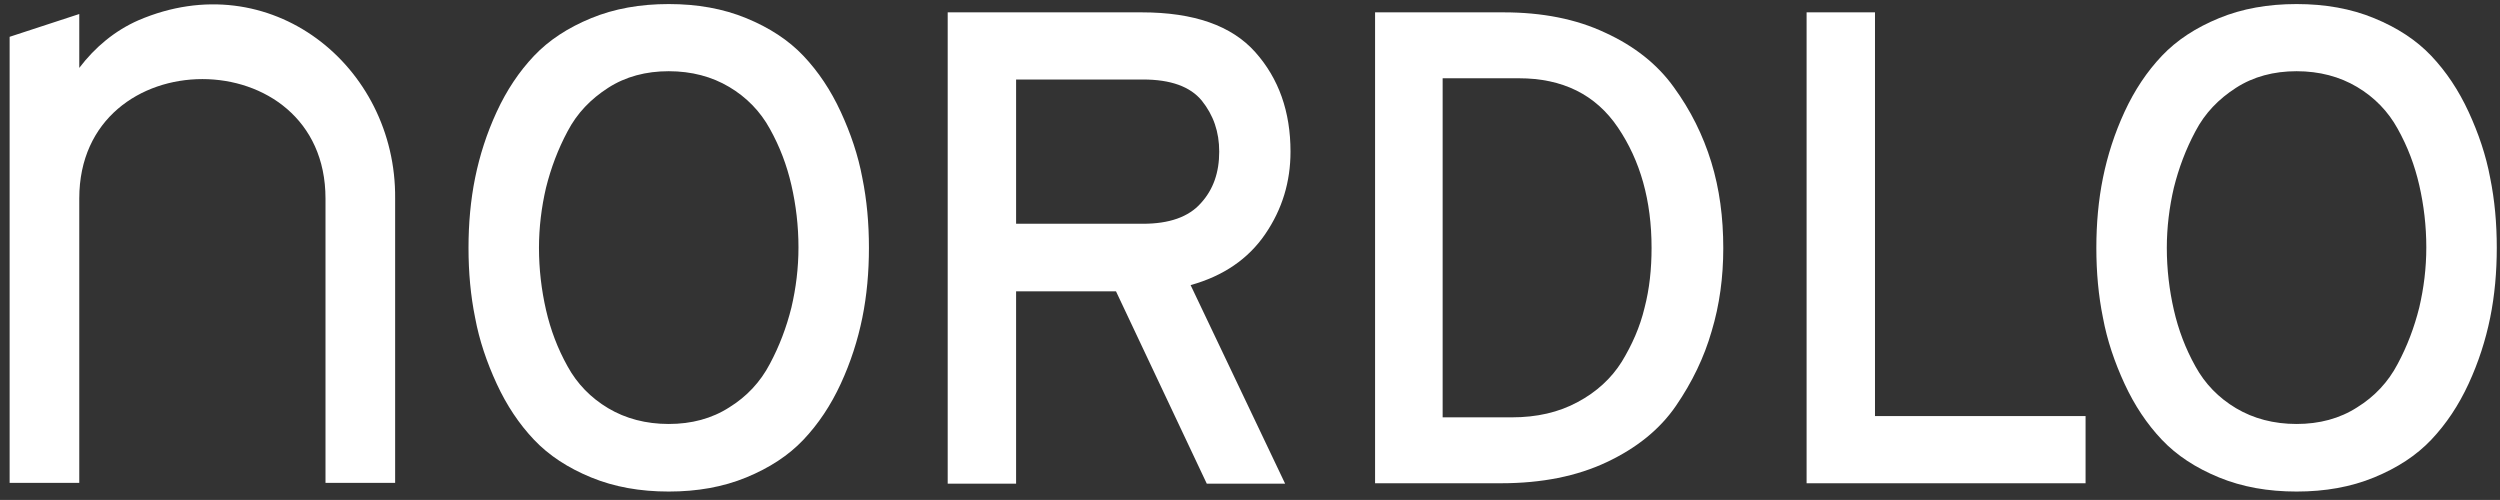 <?xml version="1.0" encoding="UTF-8" standalone="no"?>
<!-- Generator: Adobe Illustrator 23.0.2, SVG Export Plug-In . SVG Version: 6.00 Build 0)  -->

<svg
   xmlns:dc="http://purl.org/dc/elements/1.1/"
   xmlns:cc="http://creativecommons.org/ns#"
   xmlns:rdf="http://www.w3.org/1999/02/22-rdf-syntax-ns#"
   xmlns:svg="http://www.w3.org/2000/svg"
   xmlns="http://www.w3.org/2000/svg"
   xmlns:sodipodi="http://sodipodi.sourceforge.net/DTD/sodipodi-0.dtd"
   xmlns:inkscape="http://www.inkscape.org/namespaces/inkscape"
   version="1.1"
   id="Lager_1"
   x="0px"
   y="0px"
   viewBox="0 0 603.1 120.6"
   xml:space="preserve"
   sodipodi:docname="logo-white.svg"
   width="603.1"
   height="120.6"
   inkscape:version="0.92.4 (5da689c313, 2019-01-14)"><rect x="0" y="0" width="603.1" height="120.6" fill="#333333" stroke="none"/><defs
   id="defs21" /><sodipodi:namedview
   pagecolor="#ffffff"
   bordercolor="#666666"
   borderopacity="1"
   objecttolerance="10"
   gridtolerance="10"
   guidetolerance="10"
   inkscape:pageopacity="0"
   inkscape:pageshadow="2"
   inkscape:window-width="3840"
   inkscape:window-height="2066"
   id="namedview19"
   showgrid="false"
   inkscape:zoom="3.6289516"
   inkscape:cx="393.04999"
   inkscape:cy="149.8"
   inkscape:window-x="-11"
   inkscape:window-y="-11"
   inkscape:window-maximized="1"
   inkscape:current-layer="Lager_1" />
<style
   type="text/css"
   id="style2">
	.st0{fill:#ffffff;}
</style>
<g
   id="g16"
   transform="translate(-90.677,-90.02)">
	<path
   class="st0"
   d="m 270.7,205.2 c -5.6,2.3 -11.8,3.4 -18.7,3.4 -6.9,0 -13.1,-1.1 -18.7,-3.4 -5.6,-2.3 -10.2,-5.3 -13.8,-9.1 -3.6,-3.8 -6.6,-8.3 -9,-13.5 -2.4,-5.2 -4.2,-10.5 -5.2,-15.9 -1.1,-5.4 -1.6,-11 -1.6,-16.9 0,-5.8 0.5,-11.5 1.6,-16.9 1.1,-5.4 2.8,-10.7 5.2,-15.9 2.4,-5.2 5.4,-9.7 9,-13.5 3.6,-3.8 8.2,-6.8 13.8,-9.1 5.6,-2.3 11.8,-3.4 18.7,-3.4 6.9,0 13.1,1.1 18.7,3.4 5.6,2.3 10.2,5.3 13.8,9.1 3.6,3.8 6.6,8.3 9,13.5 2.4,5.2 4.2,10.5 5.2,15.9 1.1,5.4 1.6,11 1.6,16.9 0,5.8 -0.5,11.5 -1.6,16.9 -1.1,5.4 -2.8,10.7 -5.2,15.9 -2.4,5.2 -5.4,9.7 -9,13.5 -3.6,3.8 -8.2,6.8 -13.8,9.1 z m -33.3,-16.7 c 4.2,2.5 9.1,3.8 14.6,3.8 5.5,0 10.4,-1.3 14.6,-4 4.2,-2.6 7.5,-6.1 9.8,-10.5 2.3,-4.3 4,-8.8 5.2,-13.6 1.1,-4.7 1.7,-9.5 1.7,-14.5 0,-5.2 -0.6,-10.2 -1.7,-15 -1.1,-4.8 -2.8,-9.3 -5.2,-13.6 -2.3,-4.2 -5.6,-7.6 -9.8,-10.1 -4.2,-2.5 -9.1,-3.8 -14.6,-3.8 -5.5,0 -10.4,1.3 -14.6,4 -4.2,2.7 -7.5,6.1 -9.8,10.5 -2.3,4.3 -4,8.8 -5.2,13.6 -1.1,4.7 -1.7,9.6 -1.7,14.5 0,5.2 0.6,10.2 1.7,15 1.1,4.8 2.8,9.3 5.2,13.6 2.3,4.2 5.6,7.6 9.8,10.1 z"
   id="path4"
   inkscape:connector-curvature="0"
   style="fill:#ffffff" />
	<path
   class="st0"
   d="M 319.3,206.6 V 93 h 46.8 c 12.6,0 21.7,3.2 27.4,9.6 5.7,6.4 8.5,14.4 8.5,24 0,7.3 -2,13.9 -6.1,19.9 -4.1,6 -10.1,10.1 -18,12.3 l 22.8,47.9 h -18.9 l -21.9,-46.4 h -24.1 v 46.4 H 319.3 Z M 335.8,144 h 30.6 c 6.3,0 11,-1.6 14,-5 3,-3.3 4.4,-7.4 4.4,-12.4 0,-4.8 -1.4,-8.8 -4.2,-12.3 -2.8,-3.4 -7.5,-5.1 -14.2,-5.1 h -30.6 z"
   id="path6"
   inkscape:connector-curvature="0"
   style="fill:#ffffff" />
	<path
   class="st0"
   d="m 422.3,93 h 31.1 c 9.3,0 17.5,1.6 24.5,4.9 7,3.2 12.6,7.6 16.6,13.2 4,5.5 7,11.5 9,18 2,6.5 2.9,13.4 2.9,20.8 0,7 -0.9,13.7 -2.8,20 -1.8,6.3 -4.7,12.3 -8.6,18 -3.9,5.7 -9.5,10.2 -16.7,13.6 -7.2,3.4 -15.7,5.1 -25.5,5.1 H 422.4 V 93 Z m 33.1,97.7 c 6,0 11.3,-1.2 15.9,-3.7 4.5,-2.4 8.1,-5.7 10.6,-9.7 2.5,-4.1 4.4,-8.4 5.5,-13 1.2,-4.6 1.7,-9.4 1.7,-14.5 0,-11.4 -2.7,-21 -8.1,-29 -5.4,-8 -13.4,-11.9 -23.9,-11.9 h -18.4 v 81.8 z"
   id="path8"
   inkscape:connector-curvature="0"
   style="fill:#ffffff" />
	<path
   class="st0"
   d="M 526.5,206.6 V 93 H 543 v 97.4 h 50.8 v 16.2 z"
   id="path10"
   inkscape:connector-curvature="0"
   style="fill:#ffffff" />
	<path
   class="st0"
   d="m 663.4,205.2 c -5.6,2.3 -11.8,3.4 -18.7,3.4 -6.9,0 -13.1,-1.1 -18.7,-3.4 -5.6,-2.3 -10.2,-5.3 -13.8,-9.1 -3.6,-3.8 -6.6,-8.3 -9,-13.5 -2.4,-5.2 -4.2,-10.5 -5.2,-15.9 -1.1,-5.4 -1.6,-11 -1.6,-16.9 0,-5.8 0.5,-11.5 1.6,-16.9 1.1,-5.4 2.8,-10.7 5.2,-15.9 2.4,-5.2 5.4,-9.7 9,-13.5 3.6,-3.8 8.2,-6.8 13.8,-9.1 5.6,-2.3 11.8,-3.4 18.7,-3.4 6.9,0 13.1,1.1 18.7,3.4 5.6,2.3 10.2,5.3 13.8,9.1 3.6,3.8 6.6,8.3 9,13.5 2.4,5.2 4.2,10.5 5.2,15.9 1.1,5.4 1.6,11 1.6,16.9 0,5.8 -0.5,11.5 -1.6,16.9 -1.1,5.4 -2.8,10.7 -5.2,15.9 -2.4,5.2 -5.4,9.7 -9,13.5 -3.6,3.8 -8.2,6.8 -13.8,9.1 z m -33.3,-16.7 c 4.2,2.5 9.1,3.8 14.6,3.8 5.5,0 10.4,-1.3 14.6,-4 4.2,-2.6 7.5,-6.1 9.8,-10.5 2.3,-4.3 4,-8.8 5.2,-13.6 1.1,-4.7 1.7,-9.5 1.7,-14.5 0,-5.2 -0.6,-10.2 -1.7,-15 -1.1,-4.8 -2.8,-9.3 -5.2,-13.6 -2.3,-4.2 -5.6,-7.6 -9.8,-10.1 -4.2,-2.5 -9.1,-3.8 -14.6,-3.8 -5.5,0 -10.4,1.3 -14.6,4 -4.2,2.7 -7.5,6.1 -9.8,10.5 -2.3,4.3 -4,8.8 -5.2,13.6 -1.1,4.7 -1.7,9.6 -1.7,14.5 0,5.2 0.6,10.2 1.7,15 1.1,4.8 2.8,9.3 5.2,13.6 2.3,4.2 5.6,7.6 9.8,10.1 z"
   id="path12"
   inkscape:connector-curvature="0"
   style="fill:#ffffff" />
	<path
   class="st0"
   d="m 124.1,94.9 c -5.7,2.5 -10.5,6.5 -14.3,11.5 v -13 L 93,98.9 v 107.6 h 16.8 v -68.6 c 0,-38.4 59.4,-38.4 59.4,0 v 68.6 H 186 v -68.6 c 0.3,-32 -30.2,-56.6 -61.9,-43 z"
   id="path14"
   inkscape:connector-curvature="0"
   style="fill:#ffffff" />
</g>
</svg>